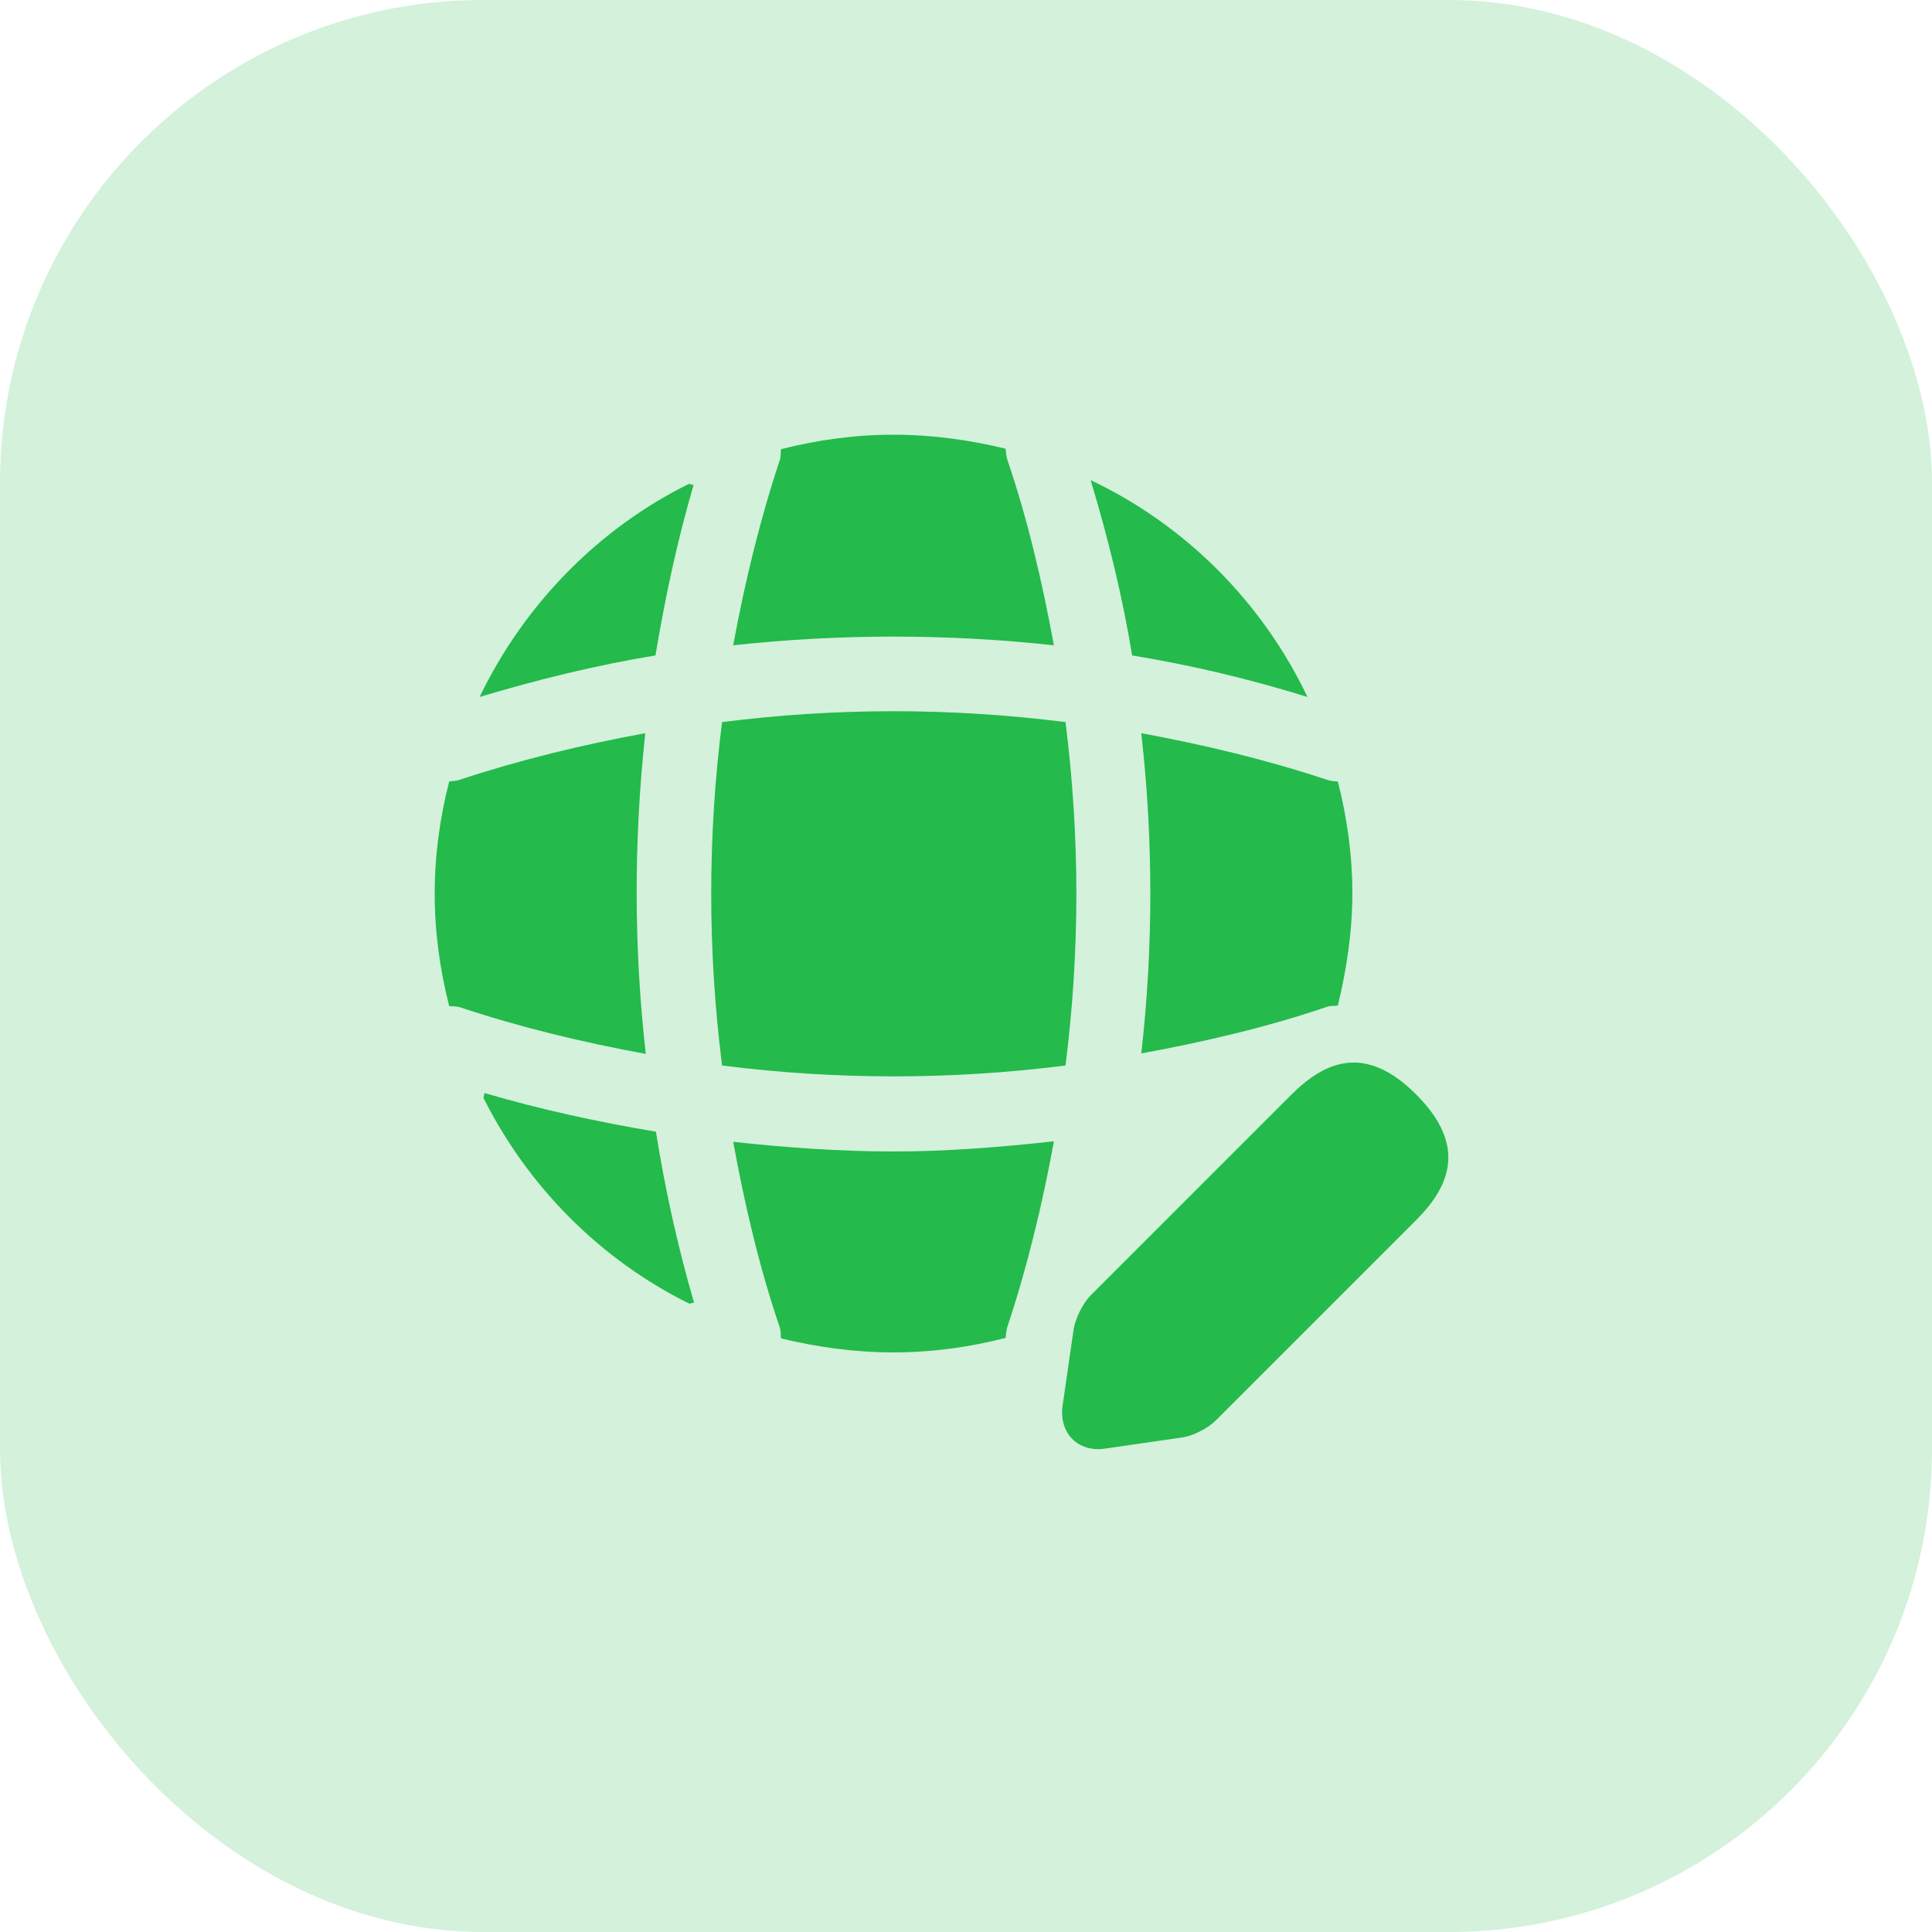 <svg width="40" height="40" viewBox="0 0 40 40" fill="none" xmlns="http://www.w3.org/2000/svg">
<rect width="40" height="40" rx="10" fill="#24ba4c" fill-opacity="0.2"/>
<path d="M26.73 22.67L22.58 26.82C22.42 26.98 22.27 27.29 22.23 27.51L22 29.1C21.92 29.67 22.32 30.08 22.89 29.99L24.48 29.76C24.7 29.73 25.01 29.57 25.17 29.41L29.32 25.26C30.03 24.55 30.37 23.71 29.32 22.66C28.28 21.62 27.45 21.95 26.73 22.67Z" fill="#24ba4c"/>
<path d="M26.141 23.26C26.491 24.52 27.481 25.5 28.741 25.86L26.141 23.26Z" fill="#24ba4c"/>
<path d="M10.03 22.63C10.03 22.66 10.01 22.7 10.01 22.73C10.93 24.57 12.43 26.08 14.27 26.99C14.3 26.99 14.34 26.97 14.37 26.97C14.03 25.81 13.77 24.62 13.58 23.43C12.38 23.23 11.19 22.97 10.03 22.63Z" fill="#24ba4c"/>
<path d="M27.07 14.43C26.13 12.46 24.54 10.87 22.58 9.94C22.94 11.13 23.24 12.35 23.44 13.57C24.66 13.77 25.88 14.06 27.07 14.43Z" fill="#24ba4c"/>
<path d="M9.93 14.43C11.13 14.07 12.35 13.77 13.57 13.57C13.77 12.38 14.02 11.2 14.36 10.04C14.33 10.04 14.29 10.02 14.26 10.02C12.38 10.95 10.85 12.52 9.93 14.43Z" fill="#24ba4c"/>
<path d="M21.82 13.36C21.58 12.06 21.28 10.76 20.85 9.5C20.83 9.43 20.83 9.37 20.82 9.29C20.08 9.11 19.3 9 18.5 9C17.69 9 16.92 9.11 16.17 9.3C16.16 9.37 16.17 9.43 16.15 9.51C15.73 10.77 15.42 12.06 15.18 13.36C17.39 13.12 19.61 13.12 21.82 13.36Z" fill="#24ba4c"/>
<path d="M13.36 15.18C12.05 15.42 10.77 15.73 9.5 16.15C9.43 16.17 9.37 16.17 9.3 16.18C9.11 16.92 9 17.7 9 18.5C9 19.31 9.11 20.08 9.3 20.83C9.37 20.84 9.43 20.83 9.51 20.85C10.77 21.27 12.06 21.58 13.37 21.82C13.12 19.61 13.12 17.39 13.36 15.18Z" fill="#24ba4c"/>
<path d="M27.699 16.18C27.629 16.18 27.569 16.17 27.489 16.15C26.229 15.73 24.929 15.42 23.629 15.18C23.879 17.39 23.879 19.61 23.629 21.81C24.929 21.57 26.229 21.27 27.489 20.84C27.559 20.82 27.619 20.83 27.699 20.82C27.879 20.07 27.999 19.3 27.999 18.49C27.999 17.7 27.889 16.93 27.699 16.18Z" fill="#24ba4c"/>
<path d="M15.18 23.64C15.42 24.95 15.72 26.24 16.15 27.5C16.17 27.57 16.16 27.63 16.17 27.71C16.92 27.89 17.69 28 18.5 28C19.3 28 20.08 27.89 20.82 27.7C20.83 27.63 20.83 27.57 20.85 27.49C21.27 26.23 21.58 24.94 21.82 23.63C20.72 23.75 19.61 23.84 18.5 23.84C17.39 23.84 16.28 23.76 15.18 23.64Z" fill="#24ba4c"/>
<path d="M14.95 14.95C14.65 17.31 14.65 19.69 14.95 22.06C17.31 22.36 19.69 22.36 22.06 22.06C22.36 19.7 22.36 17.32 22.06 14.95C19.69 14.65 17.31 14.65 14.95 14.95Z" fill="#24ba4c"/>
</svg>
